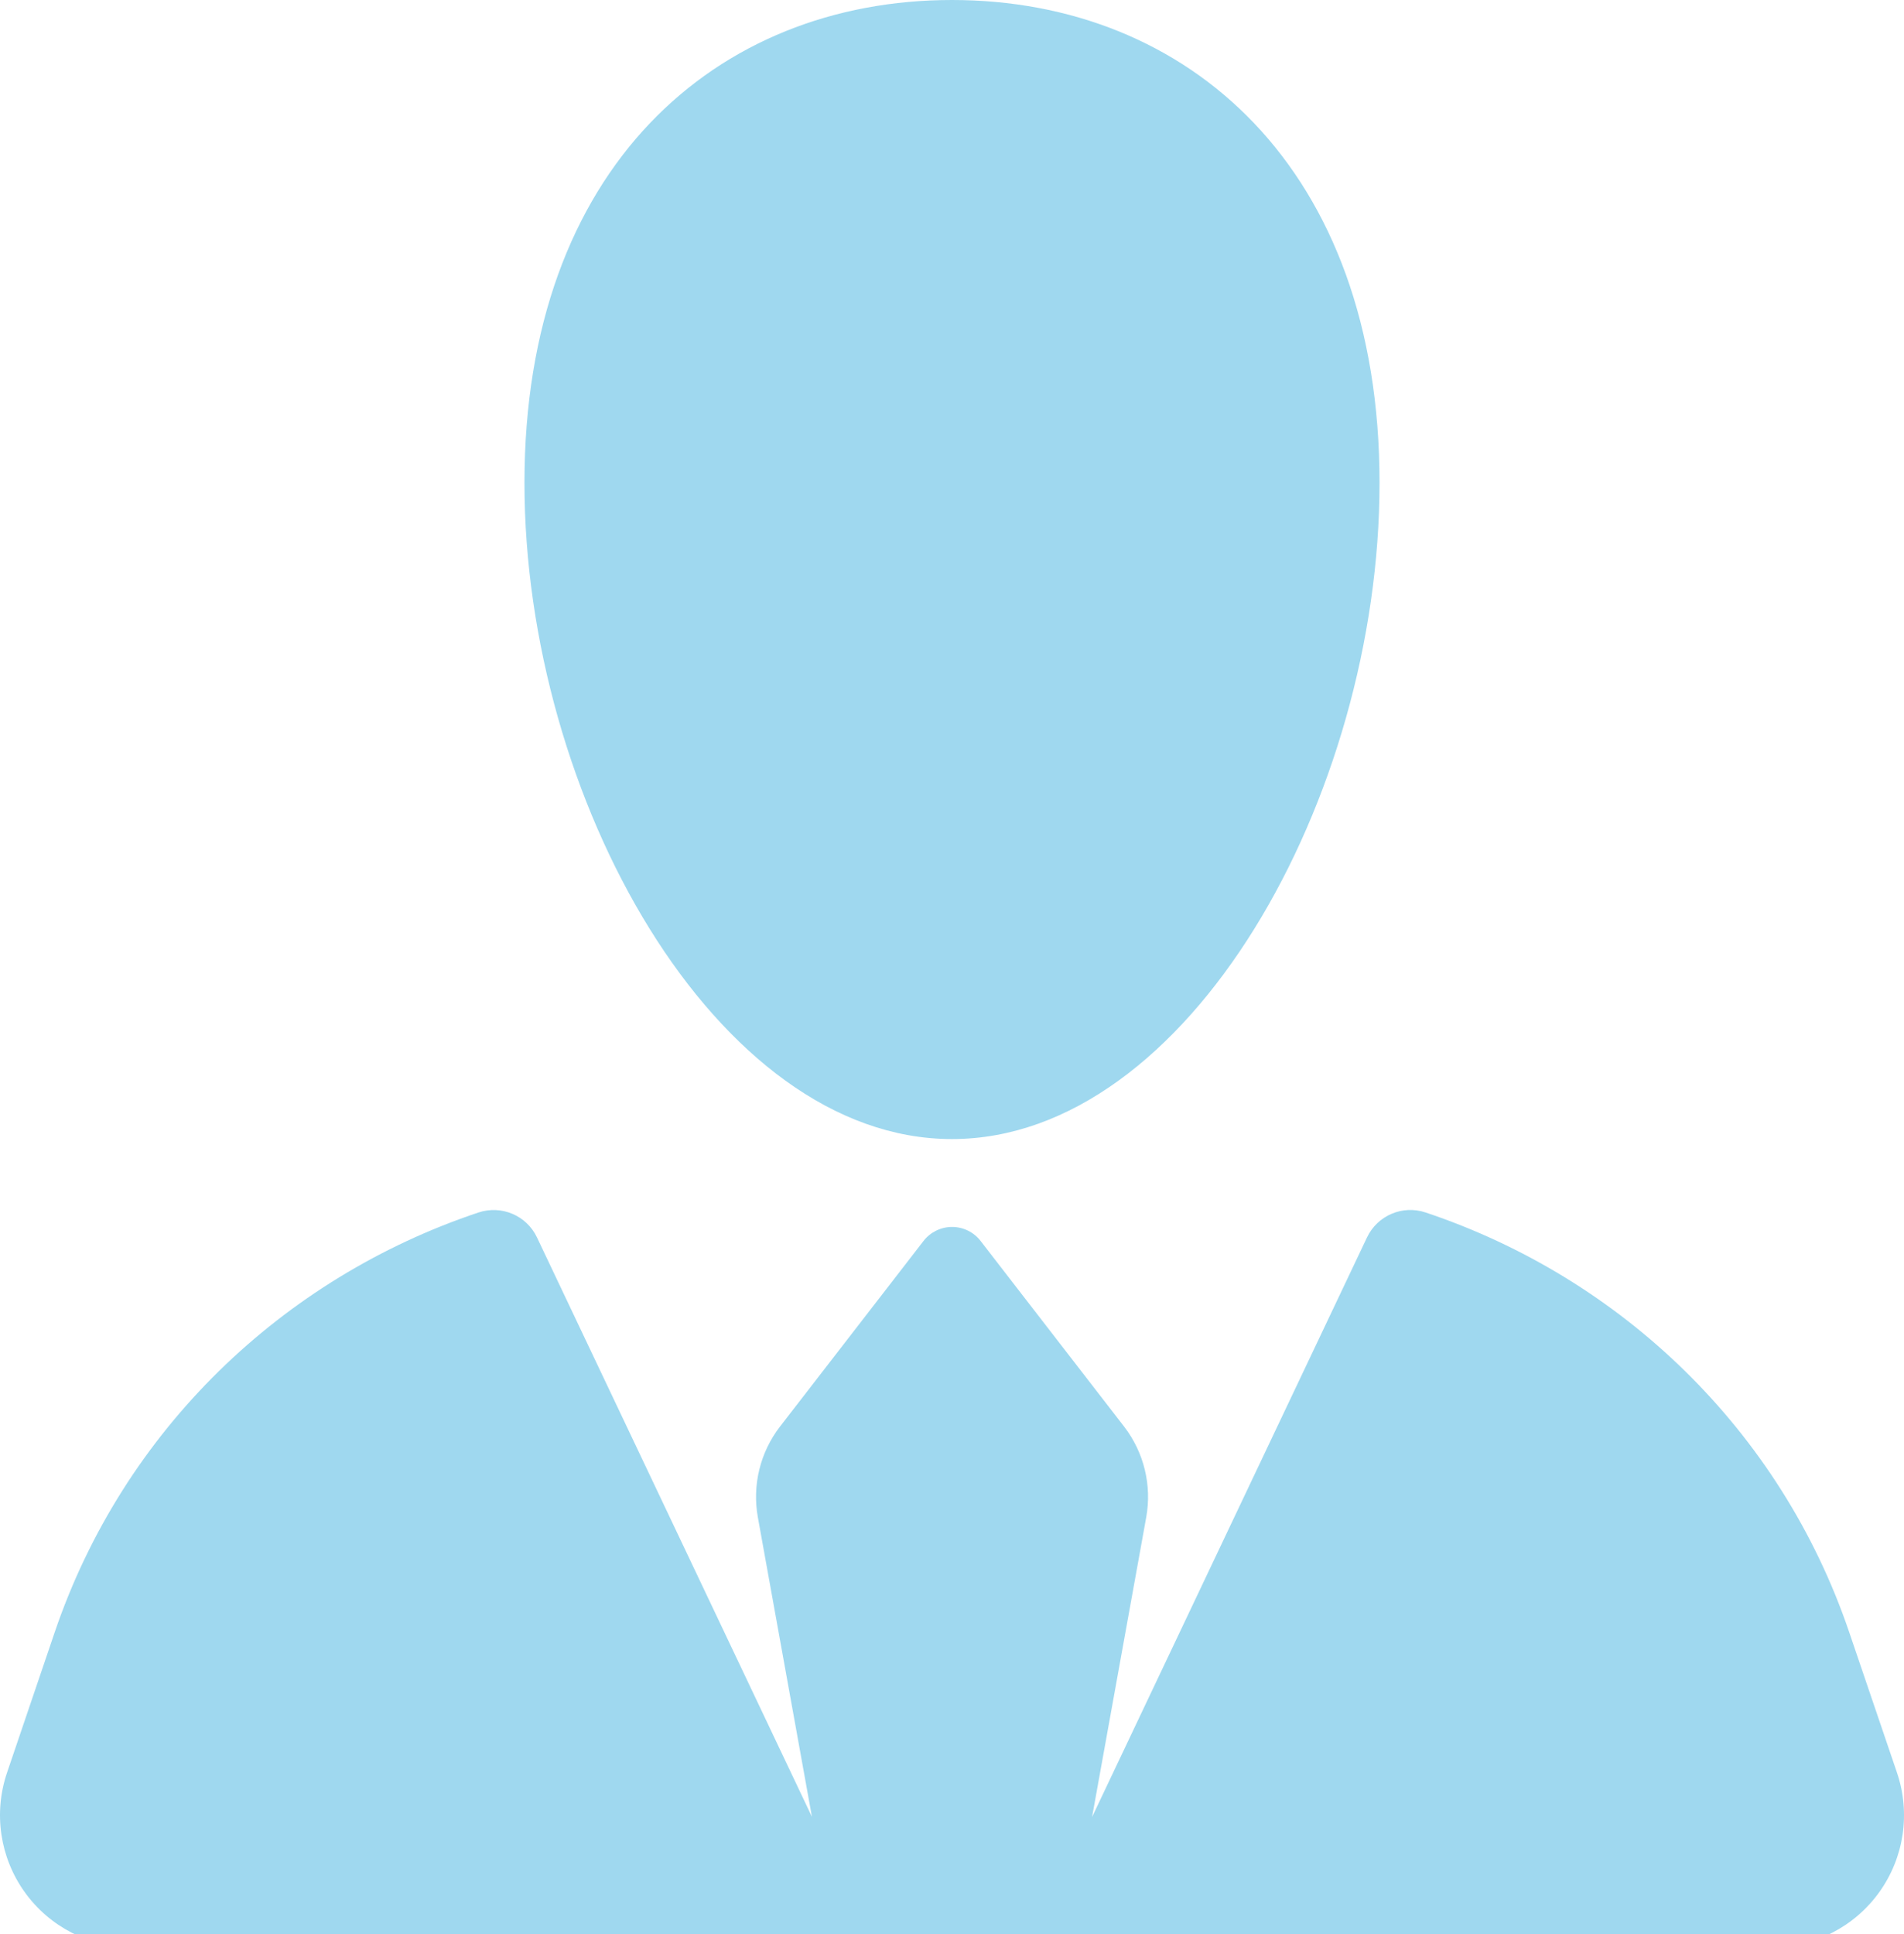 <?xml version="1.0" encoding="UTF-8"?> <!-- Generator: Adobe Illustrator 15.0.0, SVG Export Plug-In . SVG Version: 6.00 Build 0) --> <svg xmlns="http://www.w3.org/2000/svg" xmlns:xlink="http://www.w3.org/1999/xlink" version="1.1" id="Capa_1" x="0px" y="0px" width="128px" height="130px" viewBox="0 0 128 130" xml:space="preserve"> <g> <path fill="#9FD8EF" d="M124.32,109.723c-4.625-13.621-15.346-23.828-28.479-28.224c-1.551-0.521-3.243,0.201-3.942,1.677 l-18.482,38.957l3.641-20.152c0.387-2.146-0.154-4.361-1.488-6.092l-9.65-12.479c-0.459-0.596-1.167-0.939-1.916-0.939 s-1.458,0.348-1.916,0.939l-9.651,12.479c-1.334,1.729-1.875,3.942-1.49,6.092l3.637,20.139L36.1,83.176 c-0.699-1.479-2.392-2.193-3.942-1.674C19.022,85.896,8.302,96.104,3.675,109.723l-3.203,9.432 c-0.92,2.713-0.479,5.699,1.189,8.027c1.669,2.33,4.359,3.711,7.225,3.711h110.229c2.863,0,5.555-1.381,7.224-3.711 c1.67-2.328,2.109-5.314,1.19-8.027L124.32,109.723z"></path> <path fill="#9FD8EF" d="M63.997,76.564c15.875,0,28.745-22.974,28.745-44.113C92.742,11.308,79.873,0,63.997,0 c-15.87,0-28.739,11.309-28.739,32.451C35.257,53.594,48.127,76.564,63.997,76.564z"></path> </g> </svg> 